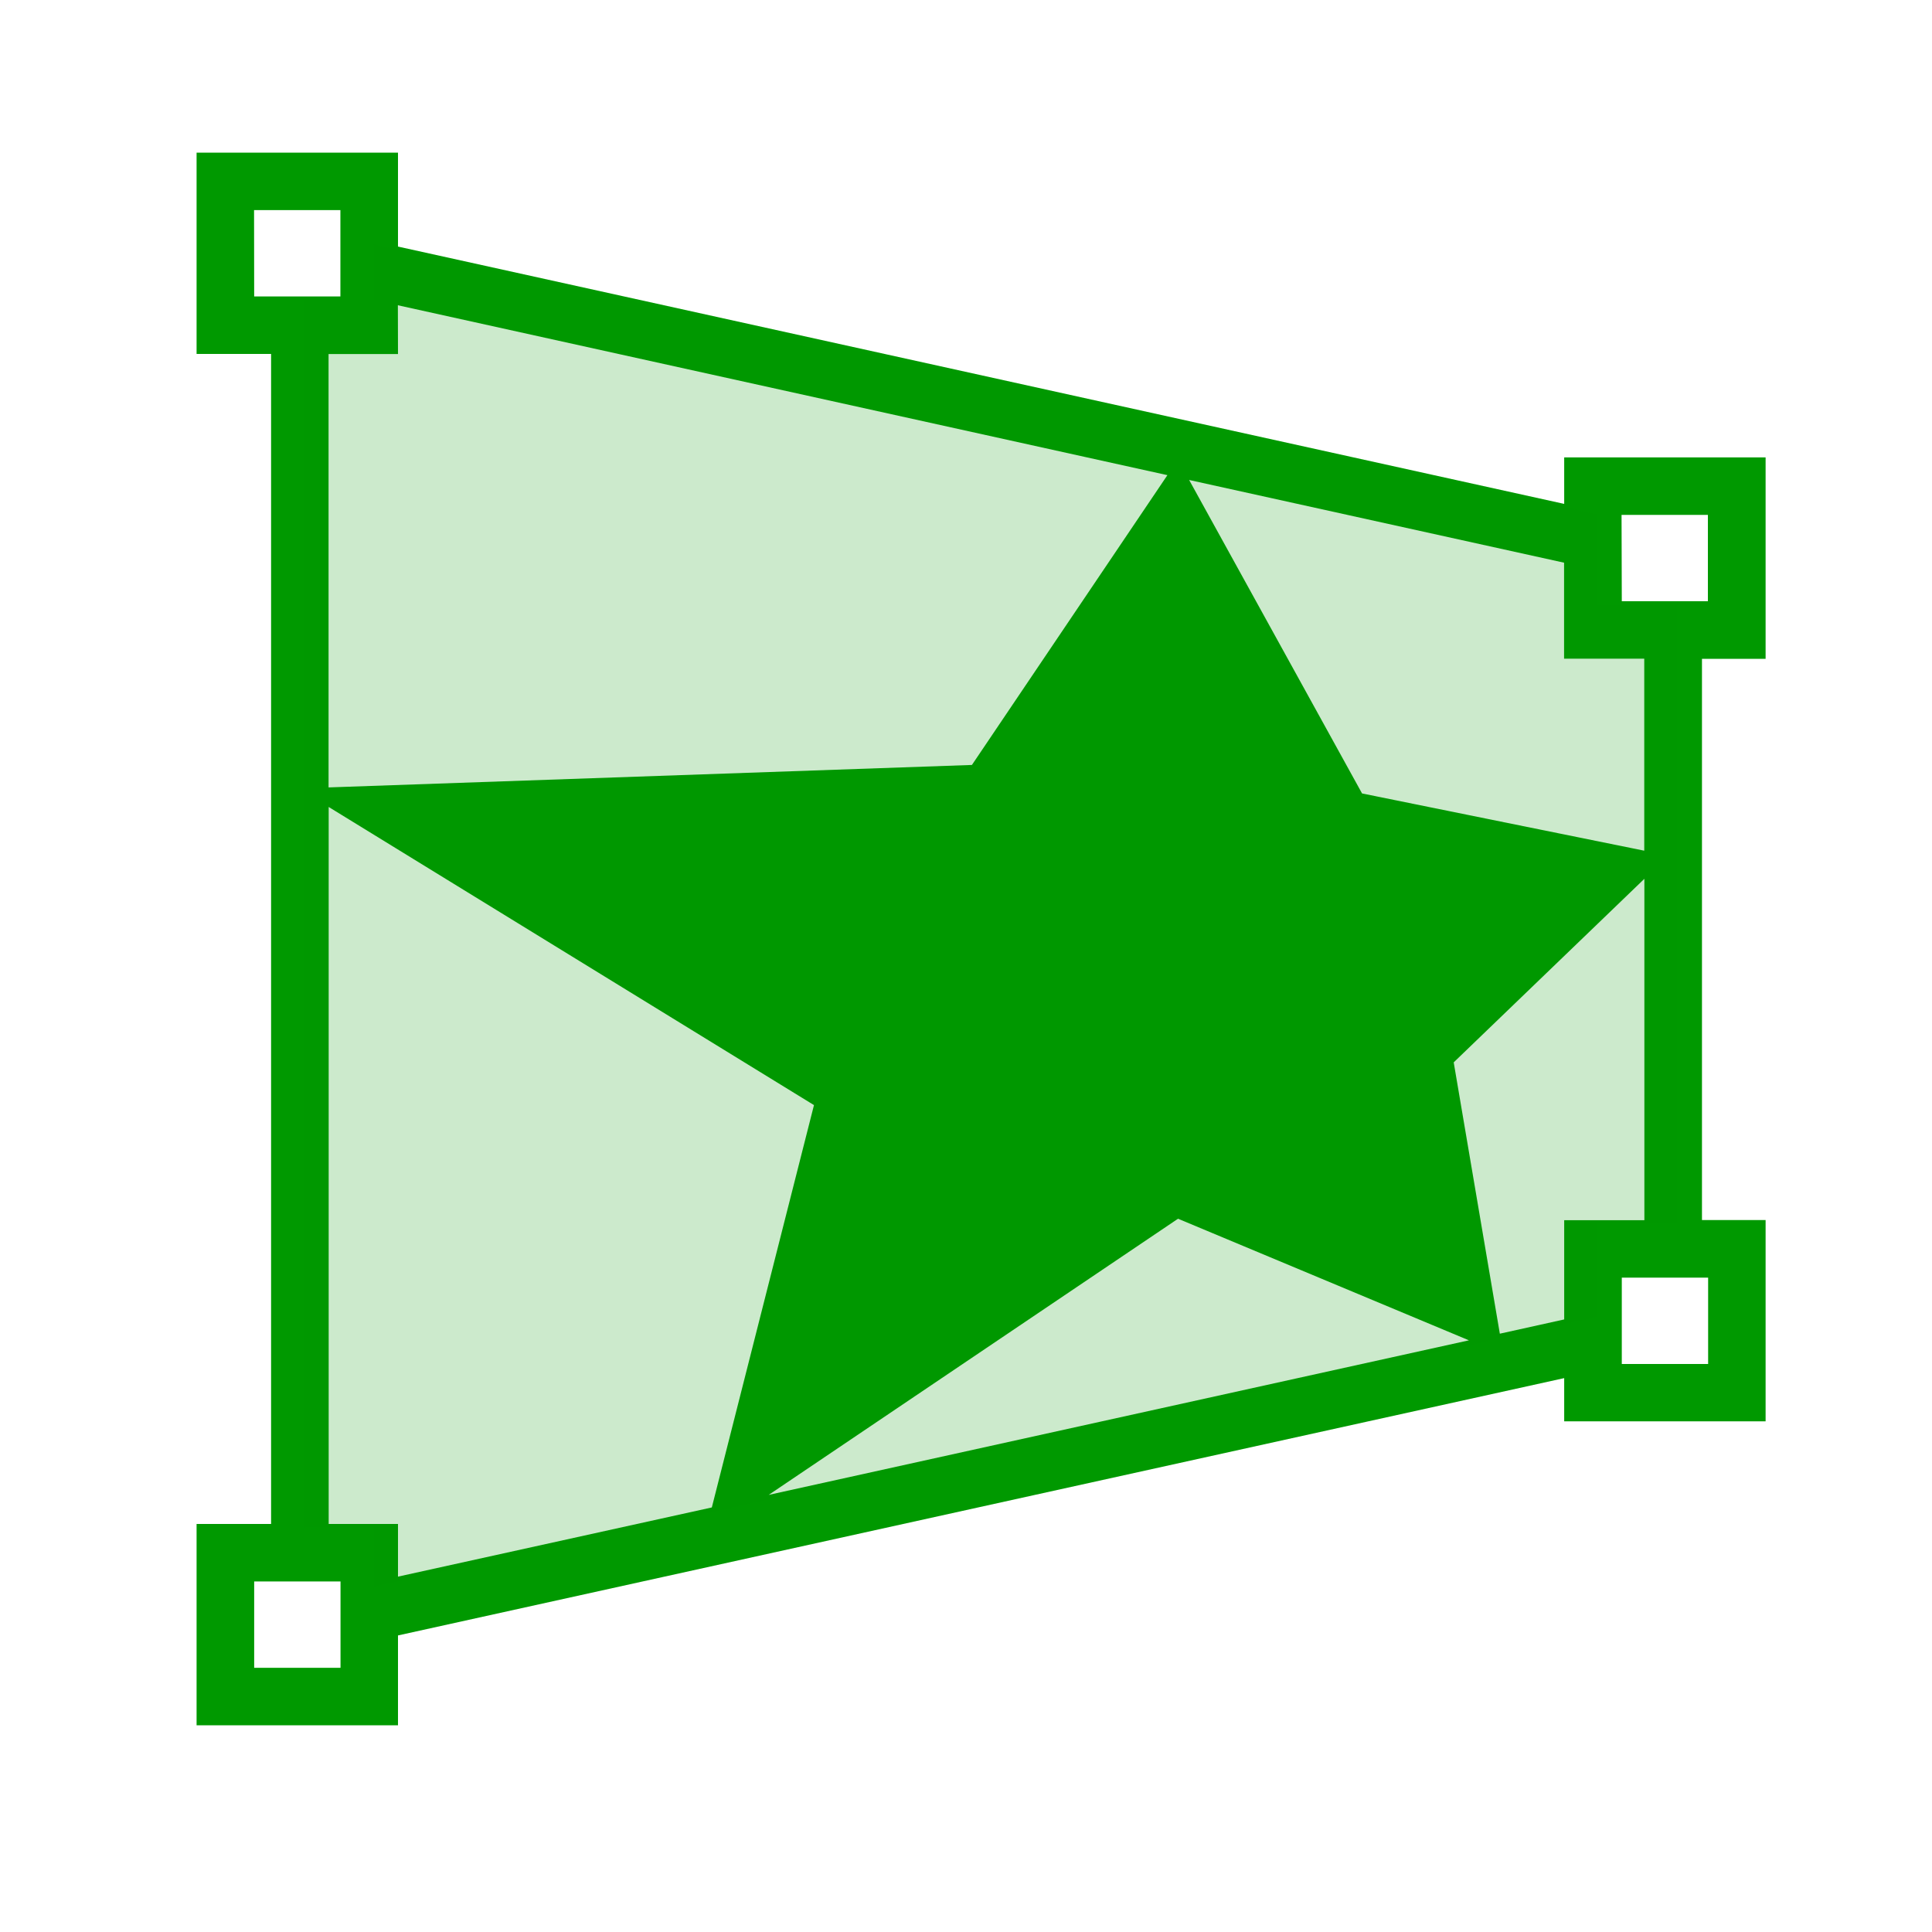 <?xml version='1.0' encoding='UTF-8'?>
<!-- Created with Inkscape (http://www.inkscape.org/) and export_objects.py -->
<svg xmlns:cc="http://creativecommons.org/ns#" xmlns:dc="http://purl.org/dc/elements/1.1/" xmlns:inkscape="http://www.inkscape.org/namespaces/inkscape" xmlns:rdf="http://www.w3.org/1999/02/22-rdf-syntax-ns#" xmlns:sodipodi="http://sodipodi.sourceforge.net/DTD/sodipodi-0.dtd" xmlns:xlink="http://www.w3.org/1999/xlink" xmlns="http://www.w3.org/2000/svg" version="1.1" id="svg1" width="16" height="16" viewBox="0 0 16 16">

<sodipodi:namedview 
    objecttolerance="10" 
    gridtolerance="10" 
    guidetolerance="10" 
    id="namedview" 
    showgrid="true" 
    inkscape:zoom="27.166187"
    inkscape:cx="7.4837792"
    inkscape:cy="8.9906751"
    inkscape:window-x="0" 
    inkscape:window-y="27"> 
    <inkscape:grid type="xygrid" id="grid"/>
  </sodipodi:namedview>
  
  <g inkscape:groupmode="layer"
     id="layercompo"
     inkscape:label="perspective-envelope">
        <path 
            id="rect22048" 
            d="M 0,0 H 16 V 16 H 0 Z" 
            style="opacity:0;fill:none" />
        <path
           id="path9610"
           d="m 1.628,1.264 v 0.238 1.429 H 2.245 V 12.621 H 1.628 v 0.238 1.429 H 3.296 v -0.744 l 9.658,-2.131 v 0.358 h 1.668 V 10.104 H 14.095 V 5.456 h 0.527 v -1.668 h -1.668 v 0.238 0.147 l -9.658,-2.131 v -0.778 z m 0.476,0.476 h 0.715 v 0.715 H 2.105 Z m 1.191,0.788 6.373,1.407 -1.619,2.4 -5.328,0.186 V 2.932 H 3.296 Z m 6.553,1.447 3.105,0.685 v 0.795 h 0.664 v 1.59 l -2.337,-0.474 z m 3.581,0.289 h 0.715 v 0.715 H 13.431 Z M 2.722,6.683 6.741,9.152 5.895,12.484 3.296,13.057 V 12.621 H 2.722 Z m 10.896,0.595 v 2.827 h -0.664 v 0.238 0.584 l -0.533,0.118 -0.382,-2.247 z m -3.862,2.815 2.409,1.007 -5.799,1.28 z m 3.675,0.488 h 0.715 v 0.715 H 13.431 Z M 2.105,13.097 h 0.715 v 0.715 H 2.105 Z"
           style="opacity:1;fill:#009900" />
        <path
           id="path9610"
           d="m 3.093,2.022 v 0.461 H 2.518 V 12.648 h 0.575 v 0.494 L 13.228,10.906 v -0.775 h 0.663 V 5.007 h -0.663 v -0.748 z"
           style="opacity:0.2;fill:#009900" />
    </g>
</svg>
